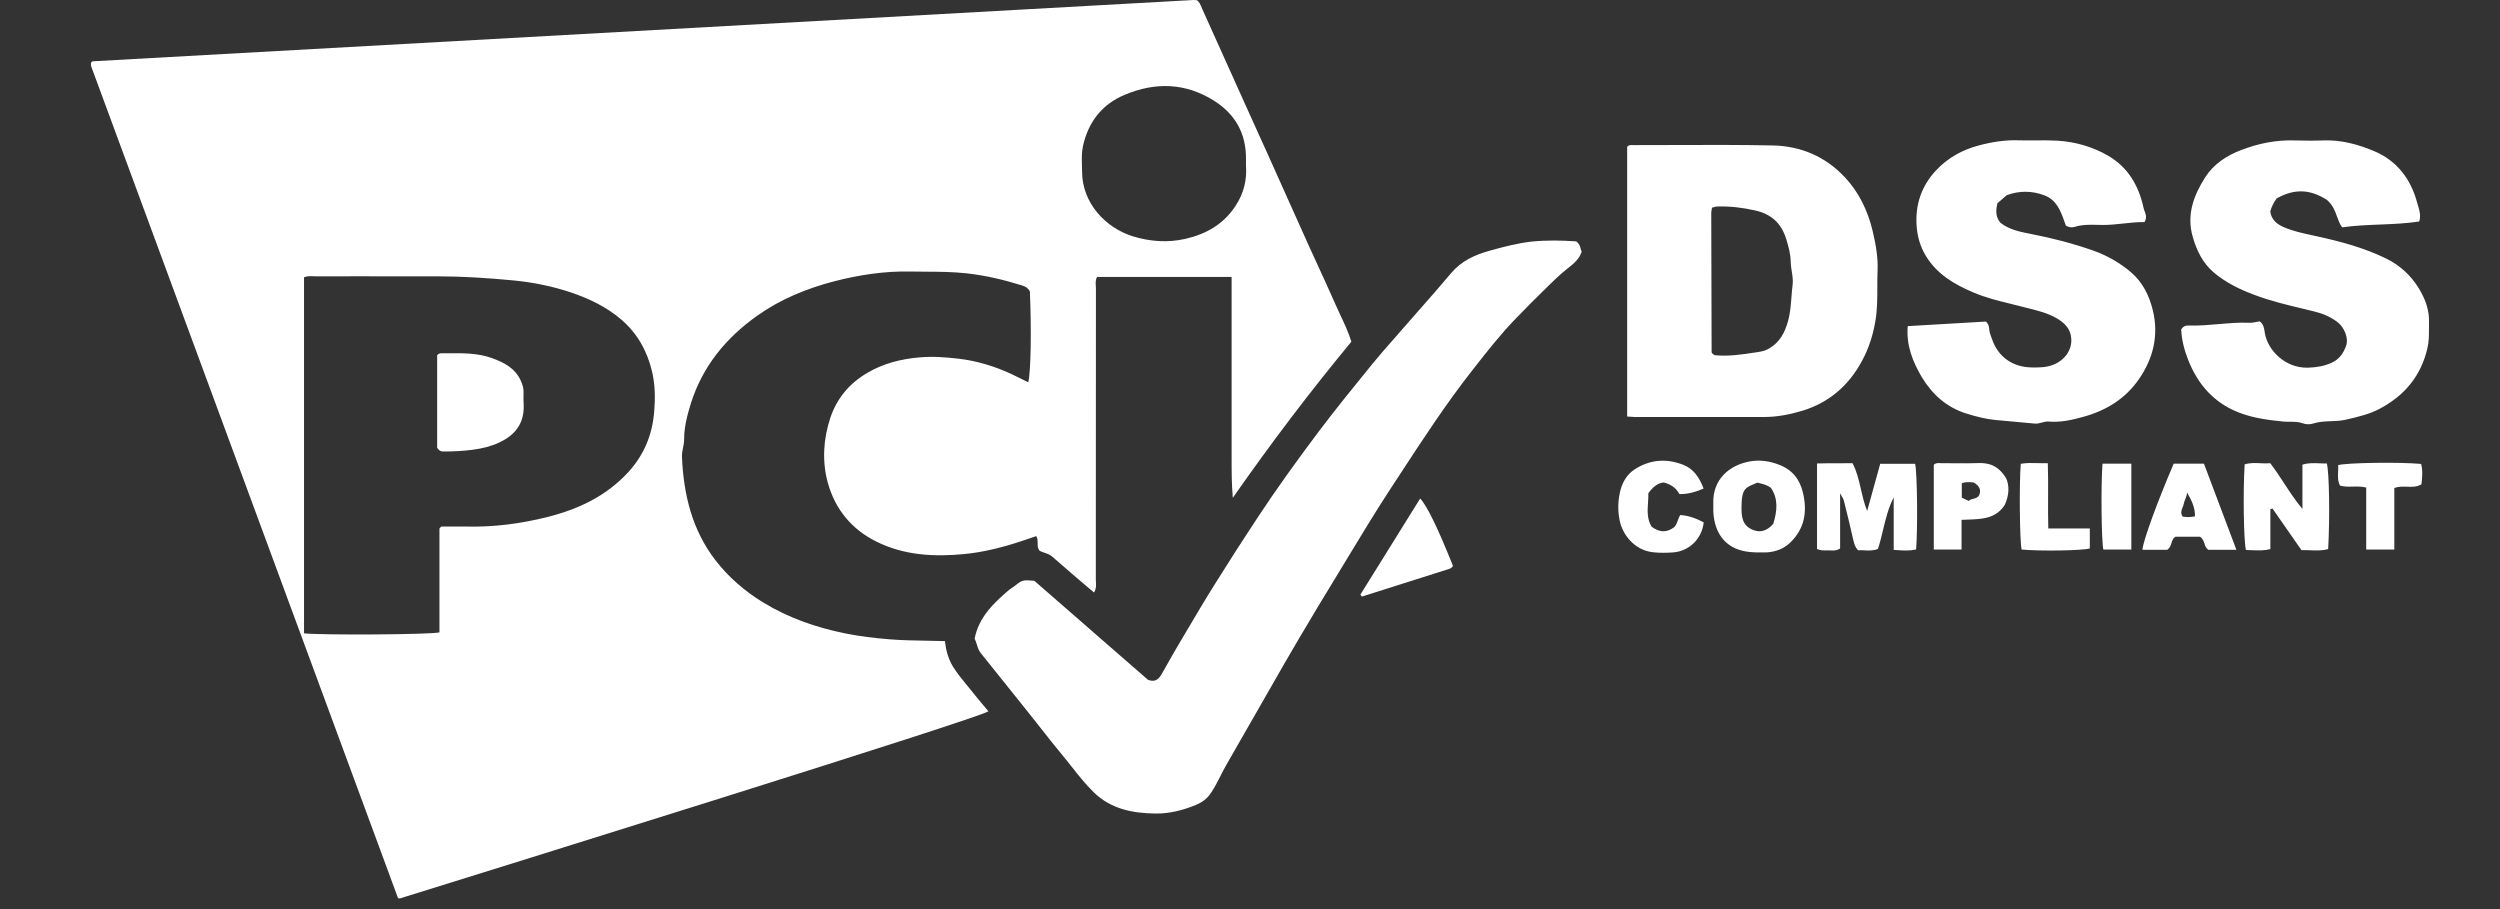<svg width="110" height="40" viewBox="0 0 110 40" fill="none" xmlns="http://www.w3.org/2000/svg">
<rect x="0" y="0" width="110" height="40" fill="#333333" stroke="none"/>
<path fill-rule="evenodd" clip-rule="evenodd" d="M4.011 2.745C3.99 2.829 4.001 2.892 4.027 2.961L17.514 39.519C17.538 39.522 17.554 39.525 17.567 39.528C17.581 39.531 17.59 39.533 17.599 39.53L17.928 39.427L17.929 39.427L17.93 39.427L17.931 39.426L17.933 39.426C21.336 38.368 43.256 31.554 43.489 31.296C43.406 31.196 43.325 31.099 43.244 31.003L43.244 31.003C43.078 30.806 42.918 30.615 42.762 30.416C42.688 30.323 42.612 30.231 42.536 30.139C42.321 29.877 42.104 29.613 41.925 29.321C41.72 28.978 41.62 28.61 41.578 28.209C41.303 28.201 41.032 28.196 40.763 28.191H40.763C40.218 28.182 39.681 28.173 39.145 28.13C38.482 28.078 37.819 27.998 37.177 27.867C35.908 27.609 34.687 27.187 33.571 26.503C32.755 26.002 32.044 25.386 31.47 24.638C30.449 23.31 30.075 21.746 30.006 20.097C30.001 19.959 30.027 19.827 30.054 19.697C30.078 19.579 30.101 19.461 30.101 19.338C30.101 18.79 30.238 18.264 30.401 17.742C30.917 16.114 31.939 14.871 33.312 13.896C34.339 13.164 35.492 12.695 36.697 12.379C37.803 12.095 38.93 11.921 40.077 11.947C40.296 11.952 40.515 11.953 40.733 11.954C41.334 11.957 41.933 11.961 42.536 12.027C43.373 12.121 44.173 12.311 44.968 12.559C45.131 12.606 45.247 12.685 45.315 12.827C45.389 14.529 45.357 16.388 45.242 16.82C45.01 16.704 44.783 16.594 44.557 16.483C43.799 16.125 42.994 15.877 42.172 15.782C41.614 15.719 41.041 15.672 40.456 15.725C39.624 15.798 38.856 15.993 38.14 16.42C37.356 16.883 36.808 17.552 36.529 18.401C36.229 19.317 36.166 20.286 36.419 21.224C36.74 22.399 37.466 23.289 38.566 23.832C39.782 24.438 41.099 24.506 42.415 24.38C43.32 24.295 44.215 24.058 45.084 23.763C45.257 23.705 45.426 23.647 45.594 23.589C45.657 23.689 45.656 23.794 45.656 23.897C45.656 24.012 45.656 24.127 45.742 24.232C45.805 24.269 45.88 24.295 45.958 24.321C46.079 24.363 46.207 24.407 46.31 24.501C46.589 24.748 46.873 24.996 47.158 25.238C47.393 25.442 47.631 25.643 47.879 25.853L47.88 25.854L47.881 25.854C47.965 25.925 48.05 25.997 48.137 26.07C48.24 25.902 48.23 25.749 48.221 25.605C48.218 25.564 48.216 25.525 48.216 25.486C48.218 23.36 48.218 21.233 48.218 19.106C48.218 16.978 48.218 14.85 48.221 12.722C48.221 12.678 48.218 12.634 48.216 12.59V12.59C48.207 12.45 48.198 12.308 48.274 12.184H54.191V14.149V16.104V18.011V19.965L54.191 20.113C54.191 20.707 54.19 21.301 54.244 21.904C55.897 19.533 57.634 17.242 59.461 15.034C59.329 14.613 59.149 14.23 58.971 13.853C58.894 13.688 58.817 13.524 58.745 13.359C58.499 12.797 58.242 12.24 57.986 11.682L57.985 11.681L57.985 11.68L57.985 11.68L57.985 11.68L57.985 11.68L57.985 11.68L57.985 11.68L57.985 11.68L57.985 11.68L57.985 11.679L57.985 11.679L57.985 11.679L57.985 11.679L57.985 11.679C57.835 11.354 57.686 11.03 57.539 10.704C57.245 10.052 56.953 9.399 56.661 8.747L56.66 8.745C56.368 8.091 56.076 7.438 55.781 6.785C55.642 6.476 55.502 6.168 55.361 5.859L55.361 5.857L55.36 5.857C55.156 5.407 54.952 4.956 54.749 4.504C54.133 3.134 53.517 1.765 52.901 0.4C52.887 0.37 52.875 0.339 52.862 0.309V0.309V0.309L52.862 0.309L52.862 0.309L52.862 0.308L52.862 0.308L52.862 0.308V0.308C52.817 0.199 52.772 0.089 52.669 0.011L52.656 0.009L52.656 0.009C52.609 0.004 52.565 0 52.517 0L4.08 2.697C4.069 2.697 4.061 2.704 4.045 2.717C4.037 2.725 4.026 2.734 4.011 2.745ZM19.336 27.825C18.93 27.925 14.14 27.951 13.377 27.867V12.2C13.523 12.143 13.659 12.149 13.792 12.155L13.792 12.155C13.831 12.156 13.87 12.158 13.908 12.158C14.498 12.158 15.087 12.158 15.676 12.157C16.854 12.156 18.03 12.155 19.209 12.158C20.352 12.158 21.489 12.232 22.626 12.342C23.479 12.427 24.305 12.595 25.111 12.864C25.927 13.138 26.695 13.507 27.348 14.07C28.053 14.681 28.485 15.461 28.696 16.372C28.827 16.947 28.833 17.531 28.785 18.105C28.706 19.117 28.343 20.012 27.643 20.776C26.669 21.835 25.442 22.409 24.074 22.752C22.894 23.047 21.699 23.2 20.483 23.168C20.241 23.164 20 23.166 19.765 23.167H19.765H19.765H19.765H19.764H19.764H19.764H19.764H19.764H19.764H19.764H19.763H19.763H19.763H19.763L19.762 23.167C19.647 23.167 19.532 23.168 19.42 23.168C19.4 23.188 19.386 23.2 19.376 23.208L19.376 23.208L19.367 23.216L19.362 23.221C19.359 23.226 19.355 23.23 19.351 23.235C19.343 23.244 19.336 23.252 19.336 23.263V27.825ZM54.823 7.011V7.296C54.87 7.881 54.738 8.497 54.359 9.066C53.833 9.867 53.075 10.299 52.159 10.509C51.374 10.688 50.606 10.63 49.848 10.399C48.642 10.025 47.611 8.929 47.611 7.544C47.611 7.449 47.608 7.354 47.605 7.26V7.26V7.26V7.26V7.26V7.26V7.26V7.26V7.26V7.26V7.26V7.259V7.259V7.259V7.259C47.597 6.977 47.59 6.696 47.653 6.416C47.889 5.363 48.49 4.588 49.485 4.172C50.837 3.603 52.169 3.64 53.433 4.441C54.365 5.036 54.838 5.895 54.823 7.011ZM69.549 10.94C69.522 10.836 69.492 10.721 69.352 10.62C68.736 10.578 68.052 10.562 67.378 10.631C66.762 10.704 66.146 10.862 65.546 11.031C64.898 11.21 64.304 11.479 63.851 12.016C63.387 12.568 62.91 13.11 62.434 13.652L62.433 13.652L62.433 13.653L62.432 13.653L62.431 13.655L62.43 13.655C62.221 13.893 62.011 14.132 61.803 14.371C61.653 14.544 61.501 14.717 61.349 14.89C61.016 15.267 60.684 15.645 60.366 16.035C59.56 17.026 58.755 18.016 57.986 19.038C57.07 20.26 56.17 21.503 55.328 22.784C54.701 23.732 54.086 24.69 53.48 25.66C53.04 26.359 52.621 27.069 52.2 27.781L52.2 27.781C52.092 27.964 51.983 28.147 51.874 28.331C51.691 28.638 51.516 28.948 51.342 29.257C51.265 29.393 51.188 29.528 51.111 29.663C50.98 29.895 50.806 30.032 50.511 29.911C49.679 29.186 48.845 28.46 48.01 27.733C47.176 27.006 46.342 26.279 45.51 25.554C44.989 25.512 44.989 25.512 44.61 25.807C44.578 25.831 44.545 25.853 44.512 25.875C44.473 25.9 44.434 25.926 44.399 25.955C43.72 26.539 43.072 27.145 42.883 28.099C42.925 28.179 42.952 28.267 42.979 28.356C43.02 28.489 43.062 28.625 43.157 28.741C43.374 29.012 43.591 29.283 43.809 29.553C44.296 30.16 44.783 30.767 45.268 31.375C45.457 31.611 45.645 31.849 45.832 32.088L45.833 32.089L45.833 32.089L45.833 32.089C46.119 32.452 46.404 32.816 46.7 33.172C46.852 33.353 46.999 33.54 47.147 33.727L47.147 33.727L47.147 33.727C47.453 34.115 47.761 34.504 48.116 34.852C48.879 35.605 49.853 35.785 50.843 35.795C51.438 35.806 52.048 35.653 52.622 35.416C52.896 35.3 53.117 35.142 53.285 34.884C53.446 34.644 53.576 34.388 53.706 34.133L53.706 34.133L53.706 34.132L53.706 34.132L53.706 34.132L53.706 34.132L53.706 34.132L53.706 34.132L53.706 34.132L53.706 34.132L53.706 34.132L53.706 34.132L53.706 34.132L53.706 34.132C53.785 33.977 53.863 33.823 53.949 33.672C54.267 33.119 54.584 32.565 54.901 32.01L54.903 32.008L54.904 32.006L54.905 32.005L54.905 32.004L54.907 32L54.908 31.998L54.909 31.997L54.909 31.996L54.91 31.996L54.91 31.995L54.91 31.995L54.91 31.994L54.911 31.994L54.911 31.994C55.225 31.445 55.539 30.896 55.854 30.348C56.286 29.59 56.718 28.836 57.16 28.088C57.723 27.135 58.292 26.186 58.871 25.244C59.012 25.012 59.152 24.78 59.293 24.547L59.294 24.546L59.294 24.545C59.92 23.511 60.547 22.477 61.208 21.466C61.35 21.251 61.491 21.035 61.632 20.819C62.636 19.283 63.642 17.744 64.777 16.299L64.845 16.213C65.433 15.462 66.019 14.713 66.683 14.028C67.146 13.544 67.62 13.075 68.099 12.606C68.368 12.343 68.631 12.085 68.931 11.847L68.985 11.804C69.233 11.607 69.491 11.402 69.594 11.073C69.573 11.033 69.561 10.988 69.549 10.94ZM71.595 18.327V6.464C71.66 6.376 71.748 6.379 71.834 6.383C71.851 6.384 71.868 6.385 71.884 6.385C72.452 6.385 73.019 6.383 73.586 6.381C75.059 6.375 76.532 6.37 78.007 6.4C79.244 6.427 80.328 6.89 81.186 7.812C81.802 8.476 82.181 9.271 82.392 10.146C82.529 10.725 82.639 11.31 82.613 11.916C82.602 12.16 82.602 12.404 82.602 12.648C82.602 13.137 82.602 13.626 82.518 14.118C82.413 14.75 82.223 15.34 81.918 15.898C81.339 16.968 80.481 17.71 79.317 18.069C78.765 18.237 78.196 18.348 77.617 18.348H71.905C71.872 18.346 71.839 18.343 71.805 18.34C71.746 18.335 71.68 18.33 71.595 18.327ZM75.327 9.14C75.322 9.175 75.317 9.206 75.312 9.233C75.303 9.291 75.295 9.335 75.295 9.382L75.311 15.493C75.311 15.508 75.322 15.524 75.332 15.54C75.343 15.556 75.353 15.566 75.369 15.577C75.375 15.58 75.38 15.584 75.386 15.588L75.398 15.597C75.417 15.611 75.436 15.626 75.453 15.63C76.047 15.688 76.632 15.599 77.217 15.511L77.375 15.487C77.538 15.461 77.696 15.424 77.849 15.329C78.317 15.055 78.533 14.623 78.67 14.144C78.768 13.796 78.796 13.435 78.824 13.073C78.838 12.892 78.852 12.711 78.875 12.532C78.9 12.332 78.869 12.135 78.837 11.939V11.939V11.939V11.939V11.939V11.939V11.939V11.939V11.939V11.938V11.938V11.938V11.938V11.938L78.837 11.938C78.815 11.799 78.793 11.66 78.791 11.521C78.786 11.173 78.696 10.857 78.596 10.525C78.38 9.819 77.933 9.414 77.212 9.256C76.659 9.134 76.111 9.066 75.548 9.087C75.514 9.084 75.476 9.096 75.424 9.112C75.396 9.12 75.364 9.13 75.327 9.14ZM85.564 14.255L85.56 14.255C85.024 14.286 84.487 14.318 83.94 14.35C83.871 15.203 84.161 15.914 84.55 16.578C85.008 17.342 85.64 17.921 86.519 18.195C86.94 18.327 87.367 18.438 87.809 18.48L89.531 18.638C89.637 18.648 89.736 18.621 89.835 18.594C89.932 18.567 90.029 18.54 90.136 18.548C90.668 18.596 91.189 18.474 91.694 18.332C92.679 18.058 93.516 17.542 94.105 16.694C94.747 15.772 94.995 14.745 94.721 13.639C94.563 13.001 94.274 12.411 93.763 11.979C93.279 11.568 92.731 11.252 92.131 11.036C91.215 10.71 90.283 10.473 89.33 10.288C88.867 10.199 88.393 10.098 88.014 9.798C87.82 9.556 87.799 9.298 87.888 8.94C87.983 8.861 88.125 8.739 88.299 8.587C88.825 8.392 89.399 8.381 89.957 8.597C90.496 8.802 90.67 9.29 90.834 9.749C90.856 9.81 90.877 9.871 90.899 9.93C91.047 10.014 91.178 10.014 91.284 9.983C91.619 9.877 91.966 9.885 92.308 9.894L92.308 9.894L92.308 9.894L92.308 9.894L92.308 9.894C92.374 9.896 92.44 9.898 92.505 9.898C92.818 9.901 93.128 9.867 93.434 9.834C93.745 9.8 94.053 9.767 94.358 9.772C94.472 9.587 94.416 9.434 94.362 9.29L94.362 9.29L94.362 9.29L94.362 9.29L94.362 9.29L94.362 9.29C94.344 9.241 94.326 9.193 94.316 9.145C94.105 8.171 93.631 7.354 92.752 6.848C92.068 6.453 91.31 6.237 90.52 6.19C90.198 6.172 89.875 6.174 89.551 6.177C89.309 6.179 89.066 6.181 88.825 6.174C88.225 6.153 87.635 6.248 87.061 6.401C86.34 6.59 85.693 6.954 85.187 7.496C84.54 8.186 84.256 9.024 84.335 9.983C84.371 10.436 84.498 10.857 84.724 11.236C85.208 12.053 85.982 12.511 86.83 12.869C87.361 13.095 87.913 13.231 88.466 13.367C88.637 13.409 88.808 13.451 88.978 13.496C89.06 13.518 89.143 13.538 89.226 13.558C89.655 13.665 90.084 13.771 90.473 13.992C90.831 14.197 91.11 14.46 91.136 14.903C91.168 15.398 90.857 15.841 90.352 16.046C90.041 16.172 89.72 16.172 89.394 16.167C88.557 16.157 87.914 15.704 87.646 14.913C87.64 14.896 87.634 14.88 87.628 14.863C87.622 14.846 87.616 14.829 87.609 14.812L87.609 14.812C87.569 14.704 87.529 14.595 87.525 14.471C87.519 14.339 87.462 14.207 87.377 14.149C86.766 14.186 86.166 14.22 85.565 14.255L85.564 14.255ZM106.445 9.746C105.865 9.834 105.286 9.857 104.71 9.88C104.156 9.902 103.604 9.924 103.054 10.004C102.949 9.861 102.89 9.698 102.83 9.531C102.738 9.279 102.643 9.017 102.381 8.792C101.644 8.329 100.975 8.286 100.175 8.729C100.048 8.898 99.948 9.098 99.891 9.303C99.943 9.682 100.191 9.867 100.506 10.004C100.904 10.172 101.321 10.262 101.737 10.352C101.816 10.369 101.896 10.386 101.975 10.404C103.007 10.631 104.023 10.905 104.976 11.368C105.587 11.663 106.081 12.116 106.434 12.696C106.708 13.149 106.897 13.644 106.876 14.192C106.874 14.288 106.874 14.384 106.874 14.48C106.874 14.757 106.874 15.032 106.808 15.314C106.524 16.546 105.797 17.41 104.697 17.99C104.256 18.223 103.778 18.334 103.294 18.448L103.202 18.469C102.988 18.517 102.774 18.525 102.56 18.532C102.299 18.542 102.04 18.552 101.786 18.633C101.649 18.68 101.465 18.68 101.328 18.627C101.138 18.557 100.946 18.557 100.754 18.557C100.657 18.557 100.561 18.557 100.464 18.548C99.701 18.474 98.948 18.369 98.243 18.037C97.279 17.579 96.663 16.805 96.279 15.835C96.106 15.398 95.99 14.934 95.974 14.497C96.076 14.321 96.206 14.322 96.334 14.323L96.363 14.323C96.784 14.334 97.202 14.297 97.62 14.261C98.07 14.222 98.521 14.183 98.975 14.202C99.083 14.206 99.192 14.184 99.303 14.162C99.342 14.154 99.382 14.146 99.422 14.139C99.589 14.249 99.617 14.425 99.643 14.59L99.643 14.591C99.648 14.623 99.653 14.656 99.659 14.687C99.796 15.414 100.543 16.204 101.549 16.178C101.912 16.167 102.254 16.114 102.591 15.962C102.933 15.809 103.118 15.53 103.233 15.203C103.344 14.887 103.154 14.397 102.833 14.16C102.528 13.934 102.191 13.791 101.817 13.702C101.652 13.661 101.486 13.621 101.32 13.581C100.611 13.411 99.905 13.242 99.222 12.985C98.564 12.743 97.932 12.438 97.395 11.979C96.916 11.568 96.653 11.021 96.479 10.415C96.2 9.44 96.527 8.587 97.032 7.797C97.395 7.228 97.964 6.848 98.601 6.606C99.354 6.316 100.133 6.153 100.943 6.179C101.37 6.19 101.802 6.195 102.228 6.179C103.012 6.148 103.755 6.353 104.46 6.648C105.46 7.07 106.076 7.87 106.355 8.919C106.367 8.962 106.38 9.006 106.394 9.051L106.394 9.051L106.394 9.051L106.394 9.051C106.459 9.264 106.527 9.489 106.445 9.746ZM79.949 20.392V24.153C80.087 24.222 80.212 24.219 80.327 24.217C80.362 24.216 80.395 24.215 80.428 24.216C80.467 24.215 80.506 24.217 80.546 24.219C80.677 24.226 80.816 24.233 80.965 24.132V21.704C80.992 21.752 81.015 21.793 81.035 21.828C81.083 21.911 81.114 21.964 81.128 22.02C81.276 22.61 81.423 23.205 81.555 23.8C81.592 23.953 81.639 24.09 81.755 24.211C81.846 24.206 81.937 24.211 82.03 24.215C82.226 24.225 82.425 24.235 82.629 24.153C82.72 23.878 82.787 23.596 82.855 23.314C82.971 22.829 83.087 22.344 83.323 21.888V24.195C83.375 24.198 83.425 24.202 83.474 24.205C83.776 24.224 84.046 24.242 84.308 24.174C84.387 23.237 84.355 20.776 84.266 20.408H82.729C82.539 21.087 82.355 21.756 82.155 22.483C82.026 22.159 81.951 21.834 81.878 21.516L81.878 21.516L81.878 21.516L81.878 21.516L81.878 21.516L81.878 21.516C81.787 21.121 81.699 20.738 81.513 20.381C81.315 20.383 81.12 20.383 80.925 20.383H80.925C80.601 20.383 80.278 20.382 79.949 20.392ZM99.896 22.399V24.158C99.626 24.232 99.361 24.22 99.102 24.209C99.008 24.204 98.915 24.2 98.822 24.2C98.722 23.811 98.69 21.667 98.764 20.434C98.994 20.359 99.23 20.371 99.463 20.382C99.608 20.389 99.751 20.395 99.891 20.381C100.112 20.669 100.306 20.965 100.502 21.265L100.502 21.265C100.748 21.641 100.996 22.021 101.307 22.394V20.445C101.562 20.364 101.813 20.375 102.059 20.386C102.167 20.39 102.274 20.395 102.381 20.392C102.486 20.771 102.518 22.762 102.439 24.158C102.183 24.234 101.92 24.223 101.648 24.212C101.523 24.207 101.395 24.202 101.265 24.206C100.843 23.6 100.417 22.989 99.991 22.378C99.959 22.383 99.927 22.388 99.896 22.399ZM76.617 24.221C76.87 24.29 77.117 24.3 77.291 24.306C77.365 24.306 77.427 24.306 77.484 24.307H77.484C77.58 24.308 77.656 24.309 77.733 24.306C78.133 24.279 78.491 24.148 78.786 23.858C79.407 23.247 79.523 22.509 79.333 21.693C79.202 21.108 78.87 20.676 78.296 20.455C77.875 20.286 77.428 20.223 76.991 20.302C76.048 20.476 75.364 21.124 75.385 22.119C75.387 22.185 75.387 22.251 75.386 22.318C75.385 22.407 75.384 22.496 75.39 22.583C75.453 23.41 75.853 24.011 76.617 24.221ZM77.922 21.466C78.254 21.961 78.196 22.488 78.022 23.052C77.77 23.331 77.491 23.457 77.143 23.32C76.648 23.131 76.617 22.715 76.627 22.267C76.638 21.635 76.727 21.466 77.17 21.303C77.196 21.294 77.221 21.282 77.249 21.268C77.271 21.258 77.294 21.246 77.322 21.235C77.352 21.242 77.382 21.25 77.412 21.257C77.586 21.3 77.766 21.345 77.922 21.466ZM98.401 24.19H97.164C97.059 24.116 97.026 24.015 96.993 23.912C96.958 23.804 96.922 23.694 96.8 23.616H95.716C95.609 23.686 95.577 23.788 95.544 23.893C95.511 23.999 95.477 24.108 95.363 24.19H94.268C94.284 23.837 94.9 22.136 95.642 20.402H96.974C97.432 21.625 97.901 22.873 98.401 24.19ZM96.232 21.672C96.226 21.779 96.188 21.872 96.152 21.963C96.124 22.033 96.096 22.101 96.085 22.172C96.075 22.223 96.055 22.272 96.035 22.322C95.984 22.445 95.932 22.573 96.037 22.731C96.2 22.757 96.379 22.762 96.579 22.72C96.59 22.32 96.416 21.999 96.232 21.672ZM73.895 21.74C74.274 21.746 74.611 21.645 74.959 21.498C74.769 20.998 74.511 20.624 74.058 20.45C73.327 20.165 72.611 20.218 71.953 20.634C71.579 20.866 71.368 21.235 71.274 21.677C71.184 22.104 71.179 22.509 71.274 22.936C71.395 23.505 71.905 24.216 72.742 24.3C73.032 24.332 73.327 24.327 73.616 24.306C74.327 24.253 74.885 23.705 74.964 22.984C74.643 22.815 74.306 22.683 73.927 22.662C73.884 22.736 73.855 22.814 73.828 22.89C73.784 23.011 73.741 23.126 73.648 23.21C73.322 23.442 73.011 23.431 72.669 23.173C72.464 22.835 72.489 22.464 72.513 22.108C72.522 21.97 72.531 21.834 72.527 21.703C72.727 21.43 72.927 21.256 73.206 21.229C73.516 21.308 73.748 21.466 73.895 21.74ZM88.267 21.04C88.414 21.351 88.414 21.777 88.209 22.214C87.825 22.821 87.212 22.841 86.573 22.863C86.485 22.866 86.397 22.868 86.308 22.873V24.179H85.087V20.45C85.175 20.366 85.273 20.372 85.368 20.378C85.392 20.38 85.416 20.381 85.44 20.381C85.644 20.379 85.848 20.381 86.052 20.383C86.377 20.386 86.703 20.389 87.03 20.376C87.519 20.355 87.93 20.487 88.267 21.04ZM86.319 21.261V21.898C86.424 21.946 86.514 21.988 86.624 22.041C86.681 21.984 86.753 21.965 86.827 21.947C86.918 21.923 87.01 21.899 87.077 21.803C87.193 21.545 87.082 21.366 86.84 21.229L86.82 21.227C86.668 21.212 86.505 21.195 86.319 21.261ZM61.025 24.286L61.025 24.287L61.025 24.287L61.025 24.287L61.025 24.287C60.634 24.913 60.244 25.539 59.855 26.165C59.876 26.192 59.897 26.218 59.924 26.25C60.558 26.049 61.193 25.848 61.827 25.646C62.461 25.445 63.096 25.243 63.73 25.043C63.814 25.017 63.893 24.985 63.93 24.896C63.277 23.263 62.788 22.246 62.487 21.935C62 22.721 61.512 23.504 61.025 24.285L61.025 24.286ZM106.545 21.308C106.341 21.432 106.127 21.424 105.907 21.416C105.724 21.409 105.537 21.402 105.35 21.472V24.179H104.113V21.451C103.912 21.401 103.718 21.406 103.528 21.41C103.335 21.415 103.146 21.419 102.96 21.366C102.856 21.162 102.867 20.954 102.877 20.75C102.882 20.654 102.887 20.559 102.881 20.465C103.239 20.36 105.581 20.323 106.529 20.413C106.608 20.701 106.577 21 106.545 21.304L106.545 21.308ZM91.952 24.132V23.252H90.125C90.112 22.79 90.114 22.333 90.116 21.876V21.876V21.876C90.118 21.381 90.121 20.885 90.104 20.381C89.956 20.385 89.813 20.381 89.674 20.377C89.411 20.37 89.162 20.363 88.914 20.408C88.841 21.266 88.867 23.816 88.951 24.179C89.778 24.258 91.61 24.227 91.952 24.132ZM92.51 20.402H93.779V24.179H92.547C92.463 23.816 92.436 21.351 92.51 20.402ZM19.235 15.63V19.702C19.351 19.876 19.457 19.87 19.562 19.865C19.973 19.865 20.373 19.844 20.783 19.791C21.199 19.739 21.589 19.644 21.957 19.475C22.652 19.154 23.068 18.643 23.042 17.837C23.031 17.653 23.031 17.463 23.036 17.273C23.047 17.078 22.984 16.904 22.905 16.731C22.652 16.188 22.168 15.946 21.646 15.756C21.022 15.531 20.374 15.538 19.725 15.544C19.674 15.545 19.623 15.545 19.572 15.545C19.546 15.547 19.52 15.545 19.493 15.544C19.401 15.54 19.309 15.536 19.235 15.63Z" fill="white"/>
</svg>
